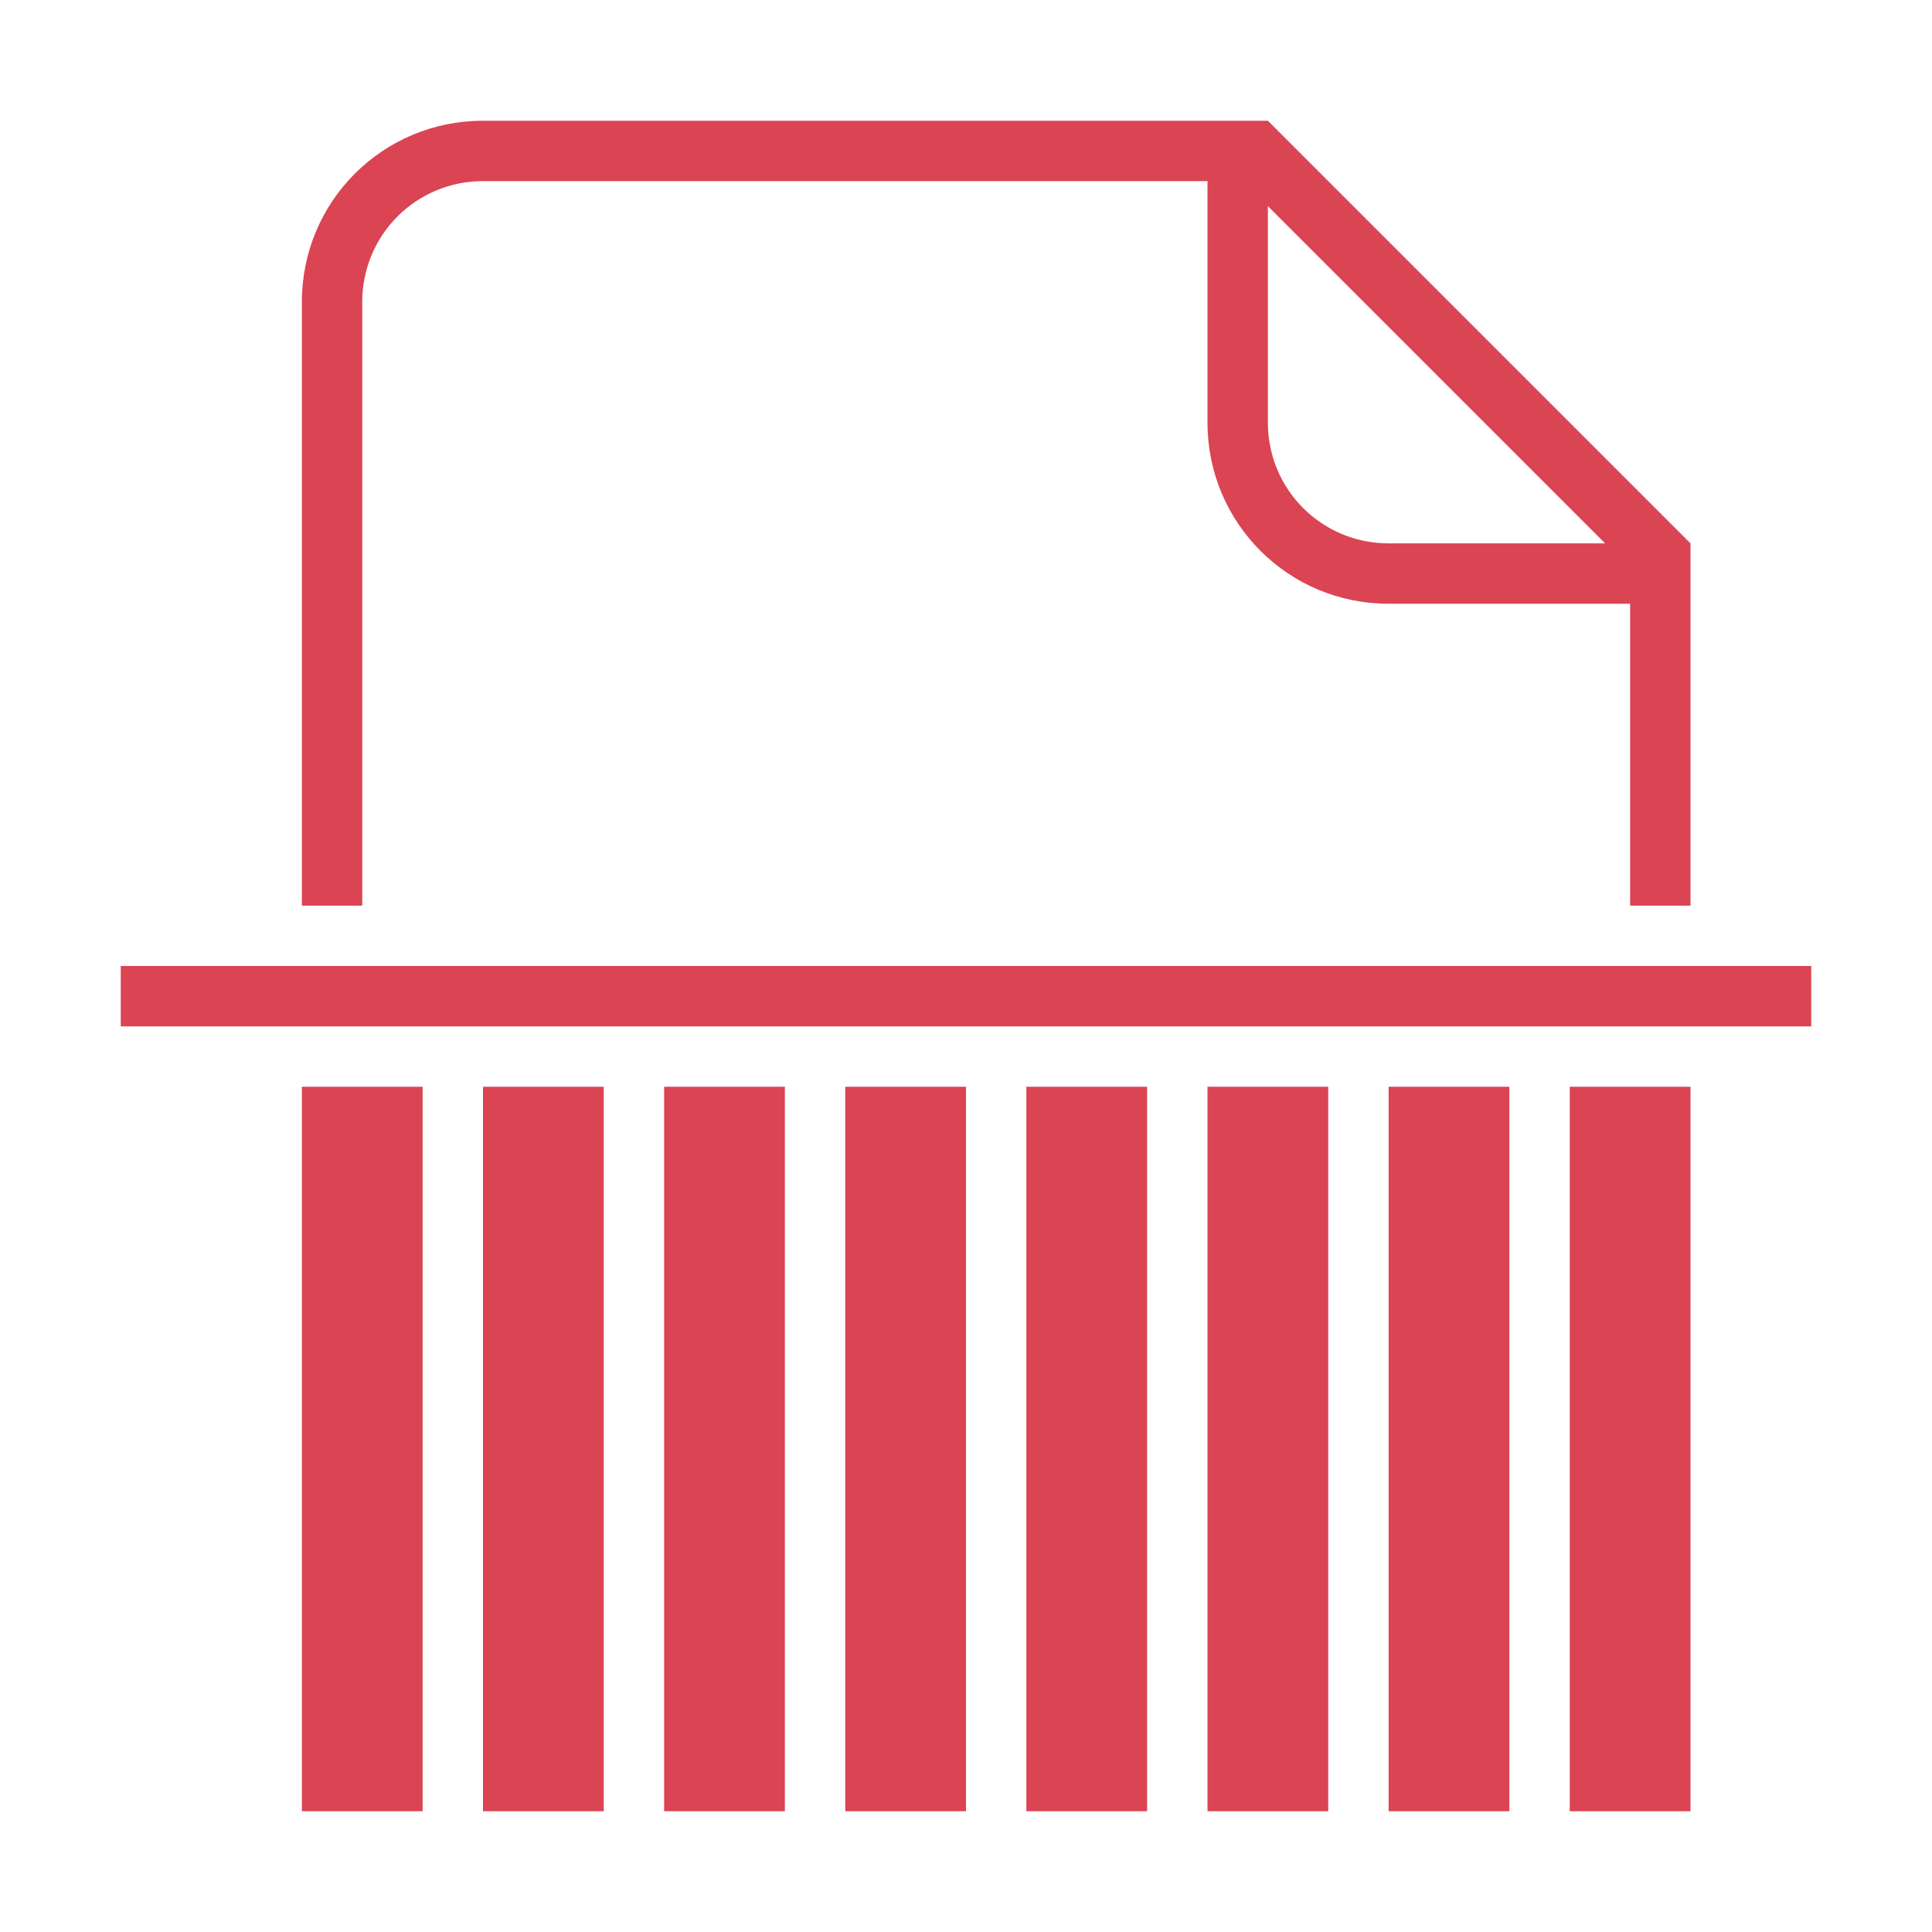 <svg version="1.1" viewBox="0 0 32 32" xmlns="http://www.w3.org/2000/svg">
 <style id="current-color-scheme" type="text/css">.ColorScheme-NegativeText{color:#da4453;}</style>
 <path class="ColorScheme-NegativeText" d="m8 2c-1.662 0-3 1.338-3 3v10h1v-10c0-1.108 0.892-2 2-2h12v4c0 1.662 1.338 3 3 3h4v5h1v-6l-7-7h-1-12zm13 1.414 5.586 5.586h-3.586c-1.108 0-2-0.892-2-2v-3.586zm-19 12.586v1h28v-1h-28zm3 2v12h2v-12h-2zm3 0v12h2v-12h-2zm3 0v12h2v-12h-2zm3 0v12h2v-12h-2zm3 0v12h2v-12h-2zm3 0v12h2v-12h-2zm3 0v12h2v-12h-2zm3 0v12h2v-12h-2z" fill="currentColor"/>
</svg>
